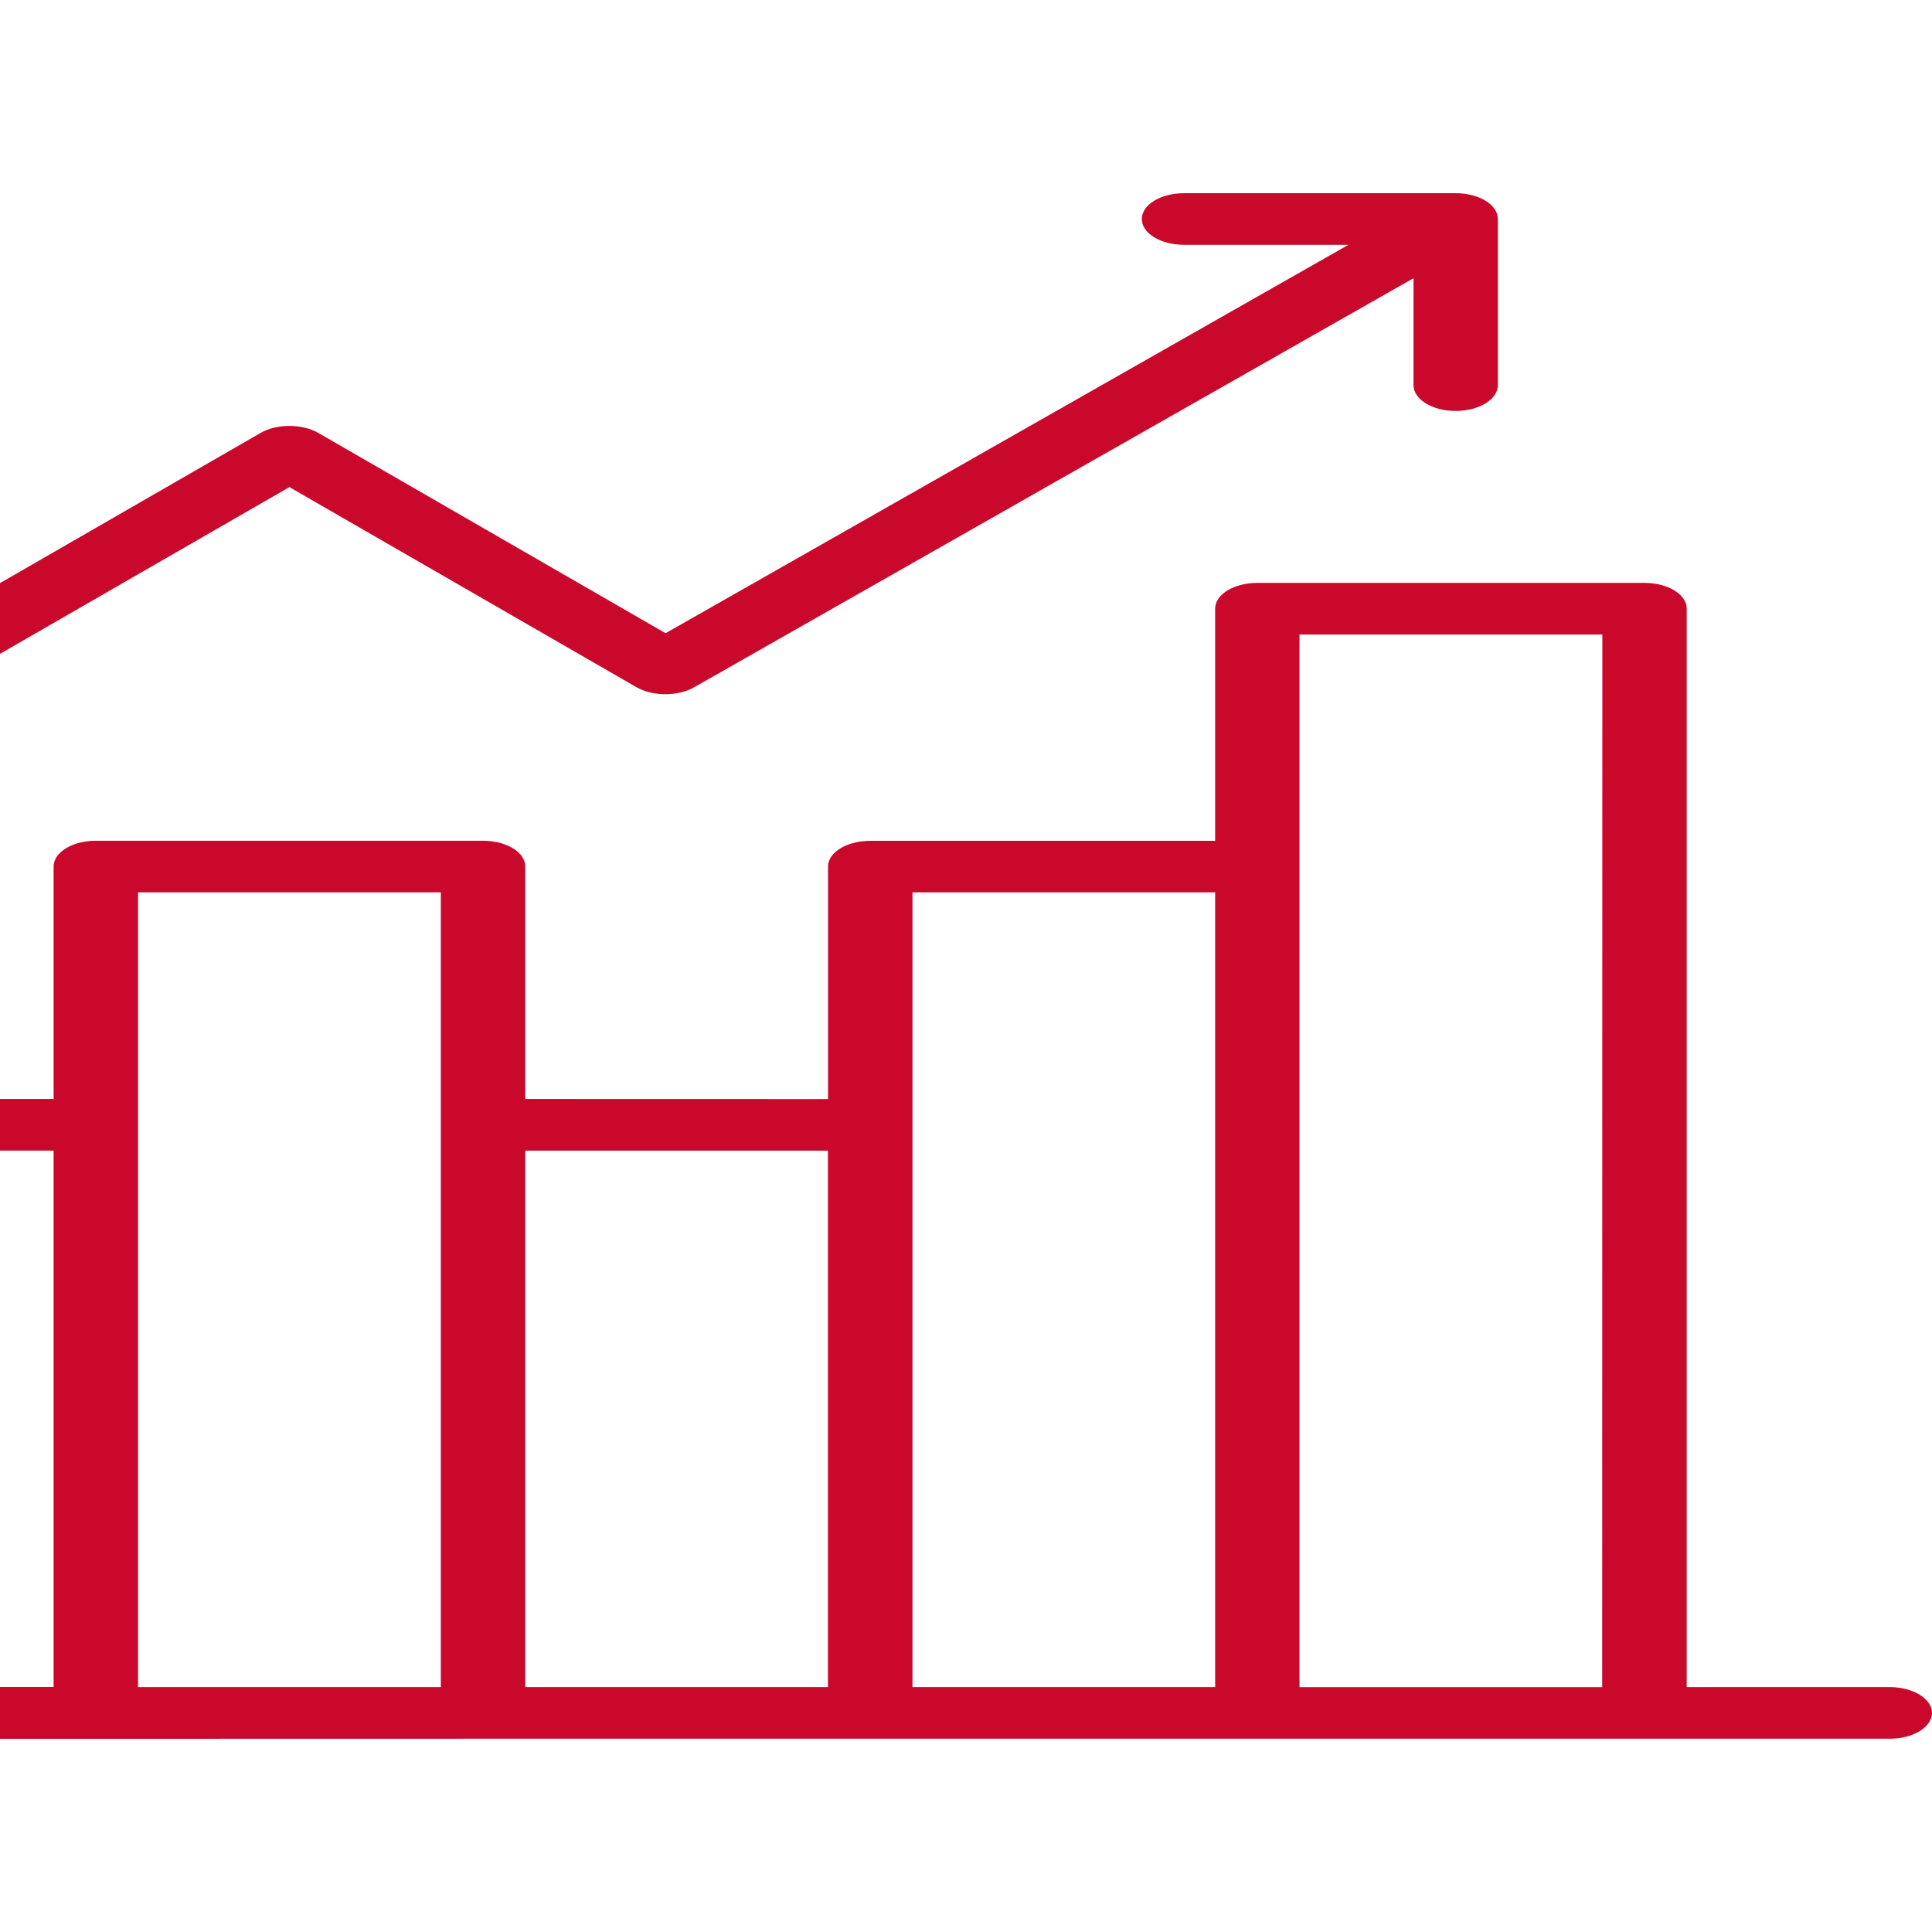 <svg width="24" height="24" viewBox="0 0 24 24" fill="none" xmlns="http://www.w3.org/2000/svg">
<g clip-path="url(#clip0_15461_2259)">
<path fill-rule="evenodd" clip-rule="evenodd" d="M-7.822 12.629C-8.032 12.751 -8.363 12.745 -8.561 12.615C-8.759 12.486 -8.749 12.285 -8.538 12.164L3.237 5.378C3.438 5.261 3.753 5.263 3.954 5.378L8.268 7.866L16.751 3.041H14.708C14.418 3.041 14.184 2.898 14.184 2.721C14.184 2.543 14.418 2.4 14.708 2.4H18.083C18.373 2.4 18.607 2.543 18.607 2.721V4.784C18.607 4.962 18.373 5.105 18.083 5.105C17.793 5.105 17.559 4.962 17.559 4.784V3.456L8.622 8.538C8.422 8.652 8.109 8.653 7.907 8.537L3.595 6.051L-7.822 12.629ZM23.476 20.958H20.953V7.561C20.953 7.384 20.719 7.241 20.429 7.241H15.619C15.329 7.241 15.095 7.384 15.095 7.561V10.445H10.81C10.52 10.445 10.286 10.588 10.286 10.765V13.653L6.525 13.652V10.764C6.525 10.587 6.29 10.444 6 10.444H1.19C0.9 10.444 0.666 10.587 0.666 10.764V13.652H-3.618C-3.908 13.652 -4.143 13.796 -4.143 13.973V15.652H-8.429C-8.719 15.652 -8.953 15.795 -8.953 15.973V20.957L-10.951 20.958V2.721C-10.951 2.544 -11.186 2.4 -11.476 2.4C-11.766 2.4 -12 2.544 -12 2.721V21.279C-12 21.457 -11.766 21.6 -11.476 21.6H1.19L6 21.599H23.476C23.766 21.599 24 21.456 24 21.278C24 21.102 23.764 20.958 23.476 20.958L23.476 20.958ZM-3.094 15.964V14.293H0.666V20.957H-3.094V15.964ZM-7.904 16.294H-4.144V20.958H-7.904V16.294ZM1.715 11.085V20.958H5.476V11.085H1.715ZM6.525 14.294H10.285V20.958H6.525V14.294ZM11.335 11.085V20.958H15.095V11.085H11.335ZM16.143 7.882V20.959H19.903L19.905 7.882H16.143Z" fill="#CA082C"/>
</g>
<defs>
<clipPath id="clip0_15461_2259">
<rect width="24" height="24" fill="white"/>
</clipPath>
</defs>
</svg>

